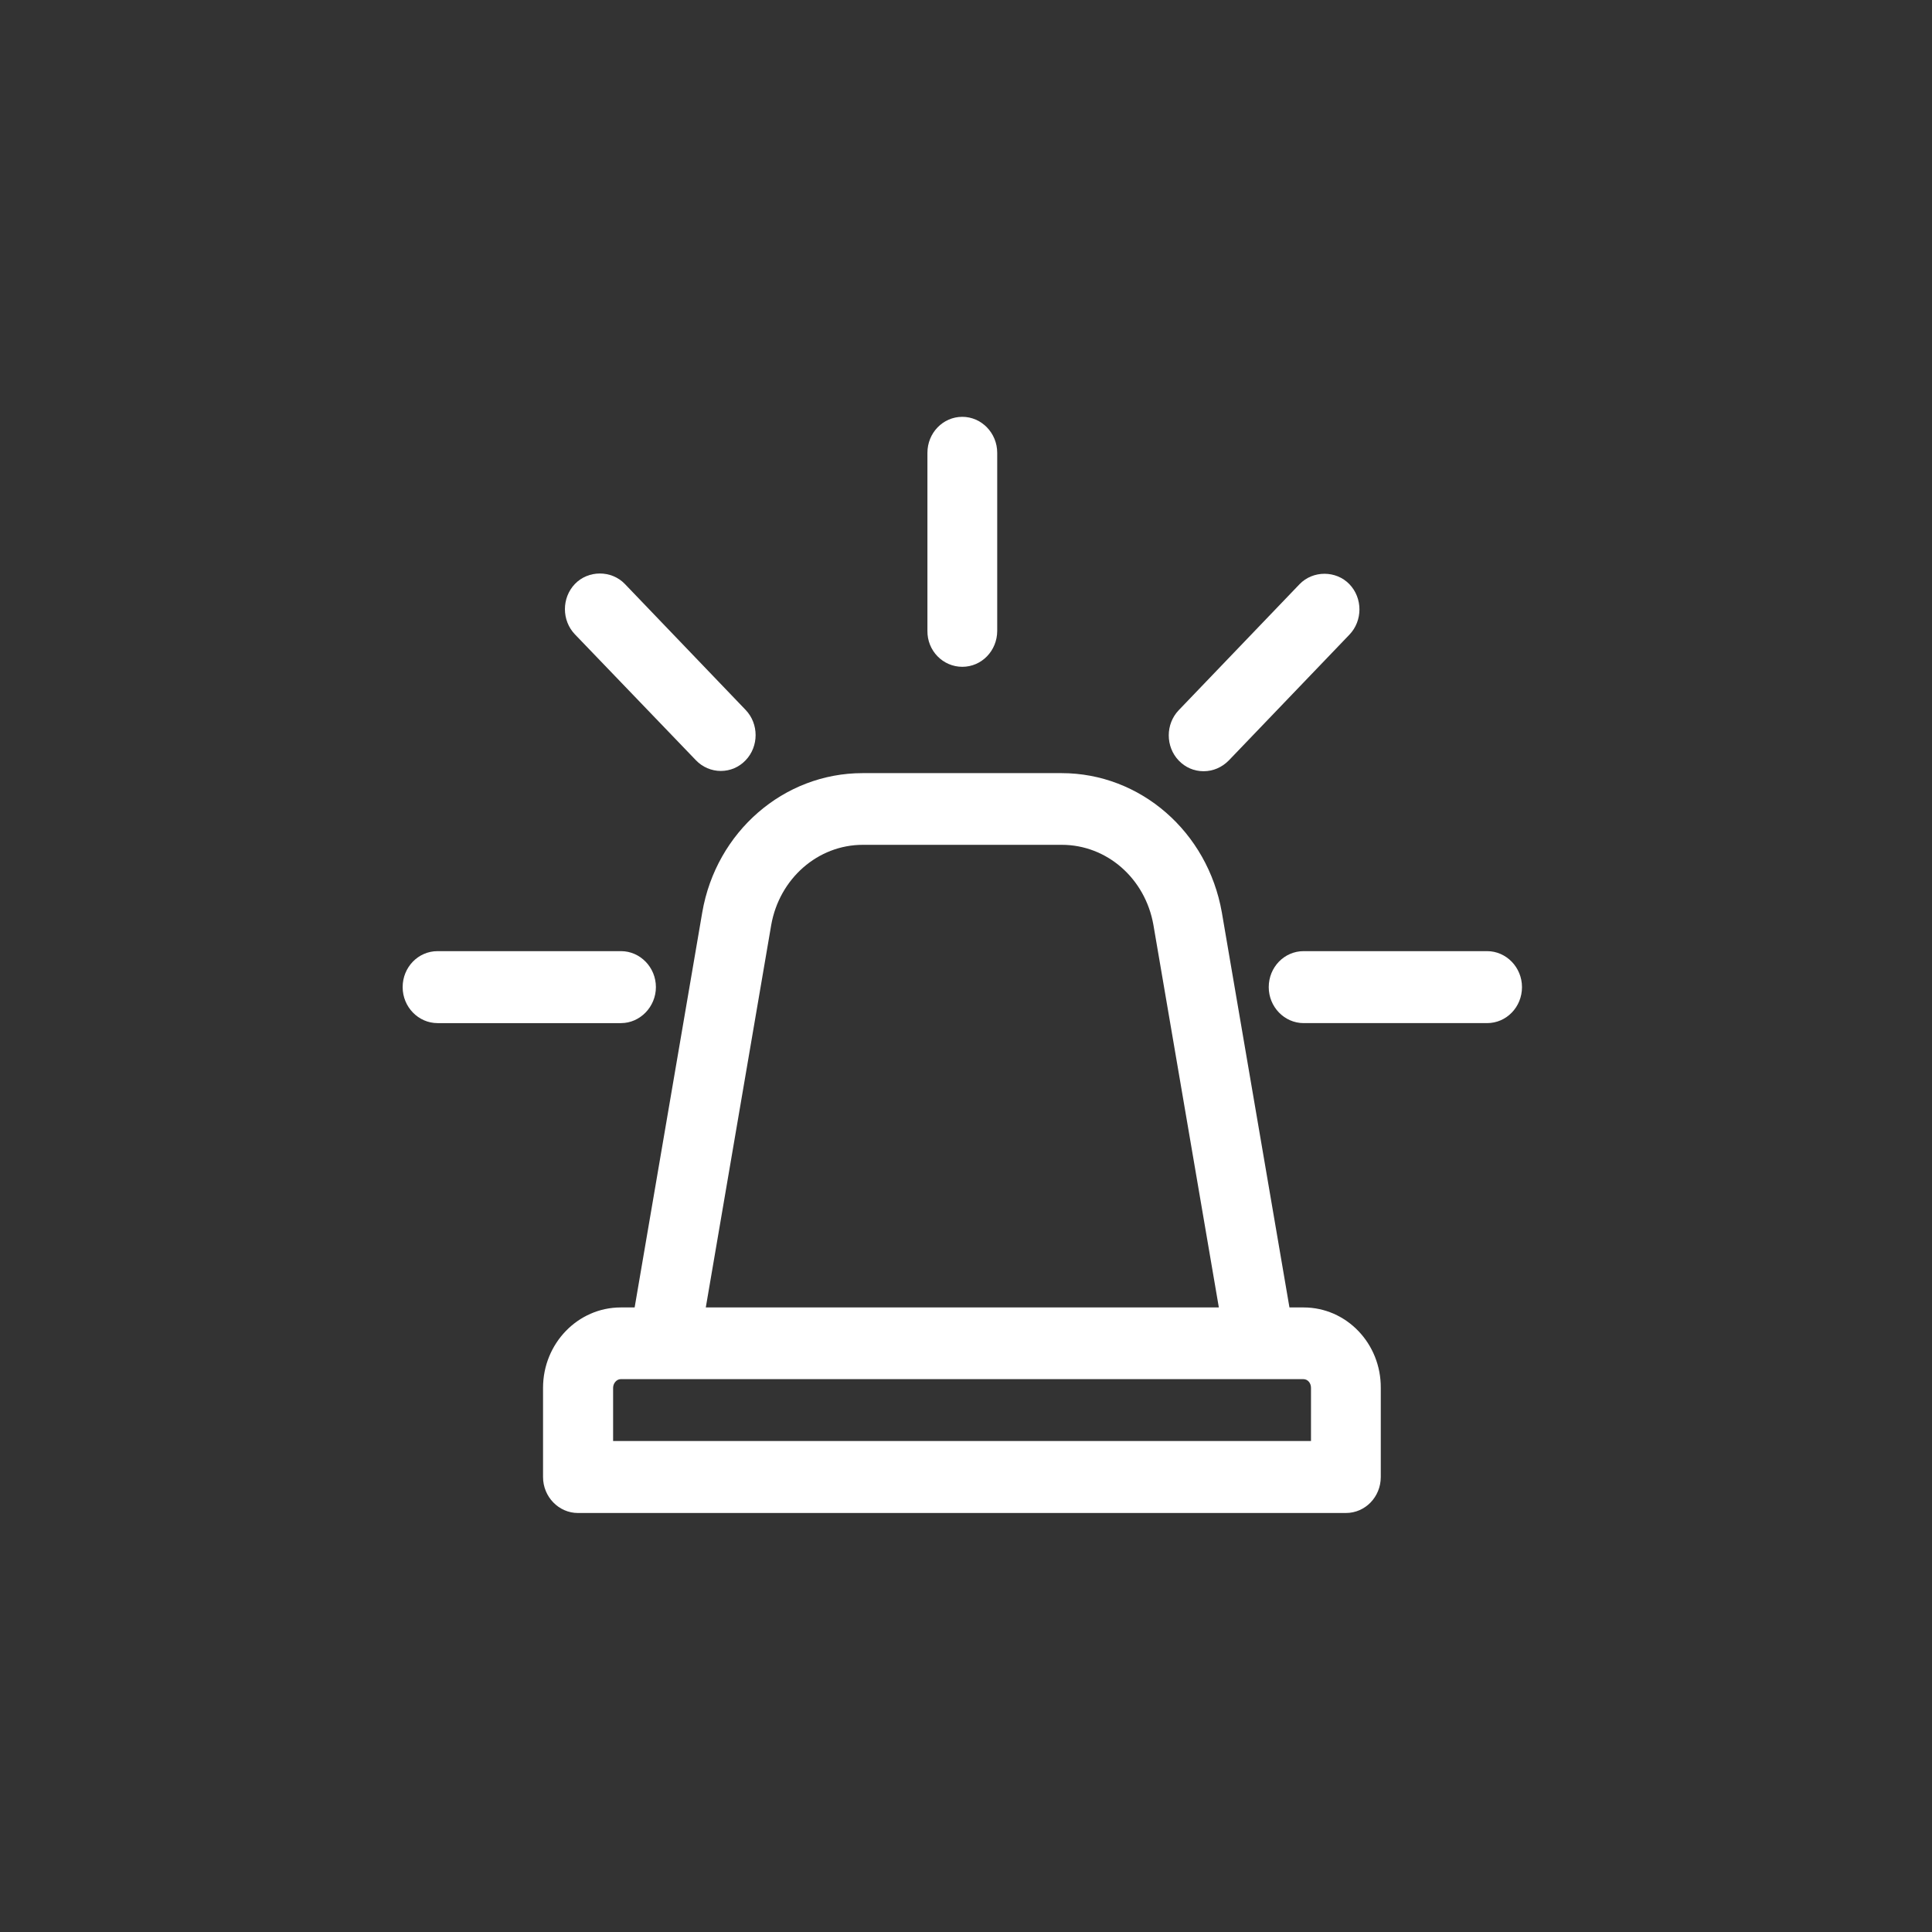<?xml version="1.0" encoding="utf-8"?>
<!-- Generator: Adobe Illustrator 23.1.1, SVG Export Plug-In . SVG Version: 6.00 Build 0)  -->
<svg version="1.1" id="Ebene_1" xmlns="http://www.w3.org/2000/svg" xmlns:xlink="http://www.w3.org/1999/xlink" x="0px" y="0px"
	 viewBox="0 0 70.87 70.87" style="enable-background:new 0 0 70.87 70.87;" xml:space="preserve">
<rect x="0" y="0" width="70.87" height="70.87" fill="#333333" stroke="none"/>
<style type="text/css">
	.st0{fill:#ffffff;}
	.st1{fill:#ffffff;}
	.st2{clip-path:url(#SVGID_2_);fill:#ffffff;}
	.st3{clip-path:url(#SVGID_4_);fill:#ffffff;}
	.st4{clip-path:url(#SVGID_6_);fill:#ffffff;}
</style>
<g>
	<path class="st0" d="M25.53,27.89c0.24,0.25,0.57,0.39,0.91,0.39h0c0.35,0,0.67-0.14,0.91-0.39l0,0c0.49-0.51,0.49-1.34,0-1.85
		l-4.43-4.62c-0.49-0.51-1.34-0.51-1.83,0c-0.49,0.51-0.49,1.34,0,1.85L25.53,27.89z"/>
	<path class="st0" d="M35.3,24.46c0.71,0,1.28-0.59,1.28-1.32v-6.53c0-0.73-0.58-1.32-1.28-1.32c-0.71,0-1.28,0.59-1.28,1.32v6.53
		C34.01,23.87,34.59,24.46,35.3,24.46z"/>
	<path class="st0" d="M44.15,28.29L44.15,28.29c0.35,0,0.67-0.14,0.92-0.39l4.43-4.62h0c0.49-0.51,0.49-1.34,0-1.85
		c-0.49-0.51-1.34-0.51-1.83,0l-4.43,4.62c-0.49,0.51-0.49,1.34,0,1.85C43.48,28.15,43.8,28.29,44.15,28.29z"/>
	<path class="st0" d="M24.06,36.21c0-0.73-0.58-1.32-1.28-1.32h-6.73c-0.71,0-1.28,0.59-1.28,1.32s0.58,1.32,1.28,1.32h6.73
		C23.48,37.53,24.06,36.93,24.06,36.21z"/>
	<path class="st0" d="M54.55,34.89h-6.73c-0.71,0-1.28,0.59-1.28,1.32s0.58,1.32,1.28,1.32h6.73c0.71,0,1.28-0.59,1.28-1.32
		S55.25,34.89,54.55,34.89z"/>
	<path class="st0" d="M47.82,47.96H47.3l-2.48-14.49v0c-0.52-2.96-2.99-5.11-5.88-5.11h-7.3c-2.89,0-5.37,2.15-5.88,5.11
		l-2.48,14.49h-0.51c-1.57,0-2.85,1.32-2.85,2.95v3.27c0,0.73,0.58,1.32,1.28,1.32h28.17c0.71,0,1.28-0.59,1.28-1.32v-3.27
		C50.66,49.28,49.39,47.96,47.82,47.96z M28.29,33.93c0.3-1.7,1.71-2.94,3.36-2.94h7.3c1.65,0,3.06,1.23,3.36,2.94l2.4,14.03H25.89
		L28.29,33.93z M48.1,52.86H22.49v-1.95c0-0.17,0.13-0.32,0.28-0.32h25.04c0.16,0,0.28,0.14,0.28,0.32V52.86z"/>
</g>
</svg>
